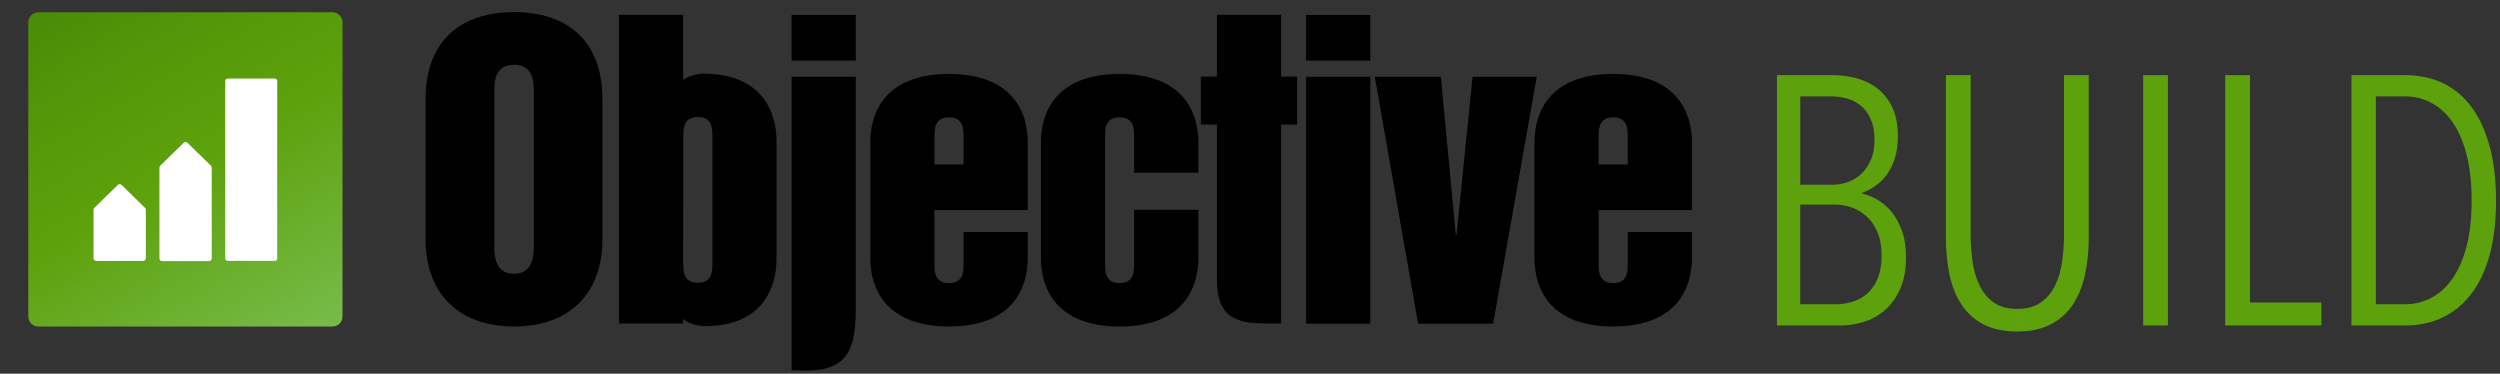 <?xml version="1.0" encoding="UTF-8"?>
<svg xmlns="http://www.w3.org/2000/svg" xmlns:xlink="http://www.w3.org/1999/xlink" id="Layer_1" data-name="Layer 1" viewBox="0 0 909 135.87">
  <rect x="0" y="0" width="909" height="135.87" fill="#333333" stroke="none"/>
  <defs>
    <style>
      .cls-1 {
        fill: url(#linear-gradient);
      }

      .cls-1, .cls-2, .cls-3, .cls-4, .cls-5 {
        stroke-width: 0px;
      }

      .cls-3 {
        fill: #5da10c;
      }

      .cls-4 {
        fill: #fff;
      }

      .cls-5 {
        fill-rule: evenodd;
      }
    </style>
    <linearGradient id="linear-gradient" x1="105.76" y1="128.02" x2="29.06" y2="-4.83" gradientUnits="userSpaceOnUse">
      <stop offset="0" stop-color="#77bc4a"></stop>
      <stop offset=".5" stop-color="#5da10c"></stop>
      <stop offset=".76" stop-color="#549809"></stop>
      <stop offset="1" stop-color="#488c07"></stop>
    </linearGradient>
  </defs>
  <path class="cls-1" d="m120.88,4.47H13.94c-2.01,0-3.66,1.65-3.66,3.66v106.94c0,2.01,1.65,3.66,3.66,3.66h106.94c2.01,0,3.66-1.65,3.66-3.66V8.12c0-2.01-1.64-3.66-3.66-3.66Z"></path>
  <path class="cls-5" d="m179.71,33.82c0-3.8,0-10.26,7.2-10.26s7.19,6.46,7.19,10.26v55.49c0,2.95,0,10.24-7.19,10.24s-7.2-7.29-7.2-10.24v-55.49h0Zm-24.96,53.24c0,19.95,12.34,31.65,32.15,31.65s32.14-11.7,32.14-31.65v-51c0-21.92-13.56-31.66-32.14-31.66s-32.15,9.74-32.15,31.66v51"></path>
  <path class="cls-2" d="m378.48,93.94c0,10.53,5.28,24.77,28.62,24.77s28.62-14.24,28.62-24.77v-17.66h-23.34v19.35c0,3.08,0,7.3-5.29,7.3s-5.29-4.22-5.29-7.3v-45.66c0-3.09,0-7.31,5.29-7.31s5.29,4.22,5.29,7.31v12.83h23.34v-11.14c0-10.54-5.3-24.77-28.62-24.77s-28.62,14.23-28.62,24.77v42.28"></path>
  <path class="cls-2" d="m442.47,101.87c0,14.05,7.75,15.73,17.79,15.73h5.55V45.28h5.82v-17.43h-5.82V5.38h-23.34v22.47h-5.84v17.43h5.84v56.59"></path>
  <path class="cls-5" d="m474.9,117.68h23.34V27.92h-23.34v89.77h0Zm0-95.66h23.34V5.44h-23.34v16.58h0Z"></path>
  <polygon class="cls-5" points="515.62 117.68 542.9 117.68 558.76 27.92 535.43 27.92 529.6 85.37 529.32 85.37 523.9 27.92 499.88 27.92 515.62 117.68 515.62 117.68 515.62 117.68"></polygon>
  <path class="cls-5" d="m316.45,93.94c0,10.53,5.28,24.77,28.61,24.77s28.64-14.23,28.64-24.77v-9.55h-23.35v11.24c0,3.08,0,7.3-5.29,7.3s-5.29-4.22-5.29-7.3v-19.25h33.93v-24.72c0-10.54-5.29-24.77-28.64-24.77s-28.61,14.23-28.61,24.77v42.29h0Zm23.32-43.97c0-3.09,0-7.3,5.29-7.3s5.29,4.21,5.29,7.3v9.84h-10.58v-9.84"></path>
  <path class="cls-5" d="m557.93,93.94c0,10.53,5.28,24.77,28.62,24.77s28.63-14.23,28.63-24.77v-9.55h-23.33v11.24c0,3.08,0,7.3-5.29,7.3s-5.29-4.22-5.29-7.3v-19.25h33.92v-24.72c0-10.54-5.29-24.77-28.63-24.77s-28.62,14.23-28.62,24.77v42.29h0Zm23.33-43.97c0-3.09,0-7.31,5.29-7.31s5.29,4.22,5.29,7.31v9.84h-10.59v-9.84"></path>
  <path class="cls-5" d="m248.45,95.51c0,3.09,0,7.31,5.29,7.31s5.3-4.22,5.3-7.31v-45.66c0-3.09,0-7.31-5.3-7.31s-5.29,4.21-5.29,7.31l-.06,45.66h.06Zm-.06,20.45v1.66h-23.33V5.38h23.33v23.64c1.7-1.23,5.22-2.26,7.12-2.26,21.87,0,26.85,14.24,26.85,24.77v42.28c0,10.53-4.81,24.77-26.18,24.77-1.9,0-6.09-.87-7.81-2.63h.02"></path>
  <path class="cls-2" d="m287.82,134.65l5.52.08c16.42,0,17.82-10.04,17.82-23.53V27.91h-23.33v106.73"></path>
  <polygon class="cls-2" points="287.82 5.44 311.15 5.44 311.15 22.02 287.82 22.02 287.82 5.44 287.82 5.44 287.82 5.44"></polygon>
  <g>
    <path class="cls-3" d="m684.14,92.95c0-3.41-.52-6.3-1.54-8.64-1.03-2.35-2.36-4.25-3.99-5.7-1.63-1.45-3.45-2.52-5.46-3.2-2.02-.68-3.97-1.02-5.85-1.02h-12.73v36.25h12.73c2.32,0,4.5-.34,6.56-1.02,2.06-.68,3.86-1.75,5.4-3.2,1.54-1.45,2.74-3.29,3.6-5.51.86-2.22,1.29-4.87,1.29-7.94h0Zm-2.57-42.03c0-2.99-.45-5.5-1.35-7.55-.9-2.05-2.1-3.69-3.6-4.93-1.5-1.24-3.19-2.11-5.08-2.63-1.88-.51-3.81-.77-5.78-.77h-11.18v32.14h11.44c1.88,0,3.75-.3,5.59-.9,1.84-.6,3.49-1.56,4.95-2.88,1.46-1.32,2.66-3.01,3.6-5.06.94-2.05,1.41-4.52,1.41-7.43h0Zm11.45,42.61c0,4.71-.75,8.66-2.25,11.83-1.5,3.17-3.41,5.72-5.72,7.65-2.32,1.93-4.86,3.3-7.65,4.11-2.79.82-5.46,1.22-8.03,1.22h-23.27V27.33h20.63c2.58,0,5.24.34,7.99,1.03,2.75.69,5.26,1.86,7.54,3.53,2.28,1.67,4.15,3.94,5.61,6.81,1.46,2.87,2.19,6.49,2.19,10.86,0,3.09-.37,5.77-1.11,8.04-.73,2.27-1.71,4.24-2.92,5.91-1.21,1.67-2.6,3.04-4.16,4.11-1.56,1.07-3.16,1.91-4.8,2.51v.26c1.63.34,3.38,1.03,5.27,2.06,1.88,1.03,3.62,2.47,5.21,4.31,1.58,1.84,2.89,4.16,3.92,6.94,1.03,2.78,1.55,6.06,1.55,9.83h0Z"></path>
    <path class="cls-3" d="m758.12,99.77c-.9,4.16-2.36,7.78-4.37,10.86-2.01,3.09-4.69,5.51-8.03,7.26-3.34,1.76-7.46,2.64-12.34,2.64s-8.98-.88-12.28-2.64c-3.3-1.75-5.96-4.18-7.97-7.26-2.02-3.09-3.45-6.7-4.31-10.86-.86-4.16-1.29-8.59-1.29-13.31V27.33h9v57.98c0,3.34.24,6.64.71,9.9.47,3.26,1.33,6.15,2.57,8.68,1.24,2.53,2.96,4.56,5.14,6.11,2.18,1.54,5.03,2.31,8.55,2.31s6.25-.77,8.48-2.31c2.23-1.54,3.97-3.58,5.21-6.11,1.24-2.53,2.1-5.4,2.57-8.61.47-3.22.71-6.53.71-9.96V27.33h9v59.13c0,4.72-.45,9.15-1.35,13.31h0Z"></path>
    <polygon class="cls-3" points="779.26 118.34 779.26 27.33 788.26 27.33 788.26 118.34 779.26 118.34 779.26 118.34"></polygon>
    <g>
      <polygon class="cls-3" points="809.08 118.34 809.08 27.33 818.09 27.33 818.09 109.99 844.05 109.99 844.05 118.34 809.08 118.34 809.08 118.34"></polygon>
      <path class="cls-3" d="m898.69,72.96c0-6.45-.62-12.06-1.86-16.83-1.24-4.77-2.96-8.71-5.14-11.8-2.19-3.1-4.76-5.42-7.71-6.97-2.96-1.55-6.15-2.32-9.57-2.32h-10.54v75.59h10.54c3.42,0,6.62-.77,9.57-2.32,2.96-1.55,5.53-3.87,7.71-6.97,2.18-3.1,3.9-7.01,5.14-11.74,1.24-4.73,1.86-10.28,1.86-16.64h0Zm8.87,0c0,7.46-.77,14.01-2.31,19.67-1.54,5.66-3.77,10.39-6.68,14.21-2.91,3.82-6.41,6.69-10.48,8.61-4.07,1.93-8.59,2.89-13.56,2.89h-19.54V27.33h19.67c4.97,0,9.49.96,13.56,2.89,4.07,1.93,7.54,4.82,10.41,8.68,2.87,3.86,5.08,8.64,6.62,14.34,1.54,5.7,2.31,12.28,2.31,19.73h0Z"></path>
    </g>
  </g>
  <path class="cls-4" d="m53.03,93.88c0,.54-.44.98-.99.99h-17.04c-.54,0-.99-.44-.99-.99v-17.6c0-.26.1-.51.29-.7l8.52-8.33c.39-.39,1.01-.38,1.39,0l8.52,8.33c.18.18.29.44.29.7v17.6Zm23.96.07c0,.54-.44.98-.99.99h-17.04c-.54,0-.99-.44-.99-.99v-33c0-.26.1-.51.29-.7l8.52-8.33c.39-.39,1.01-.38,1.39,0l8.52,8.33c.18.18.29.44.29.7v33Zm23.81,0c0,.5-.41.91-.91.91h-17.08c-.5,0-.91-.41-.91-.91V29.47c0-.5.41-.91.91-.91h17.08c.5,0,.91.41.91.91v64.48Z"></path>
</svg>
